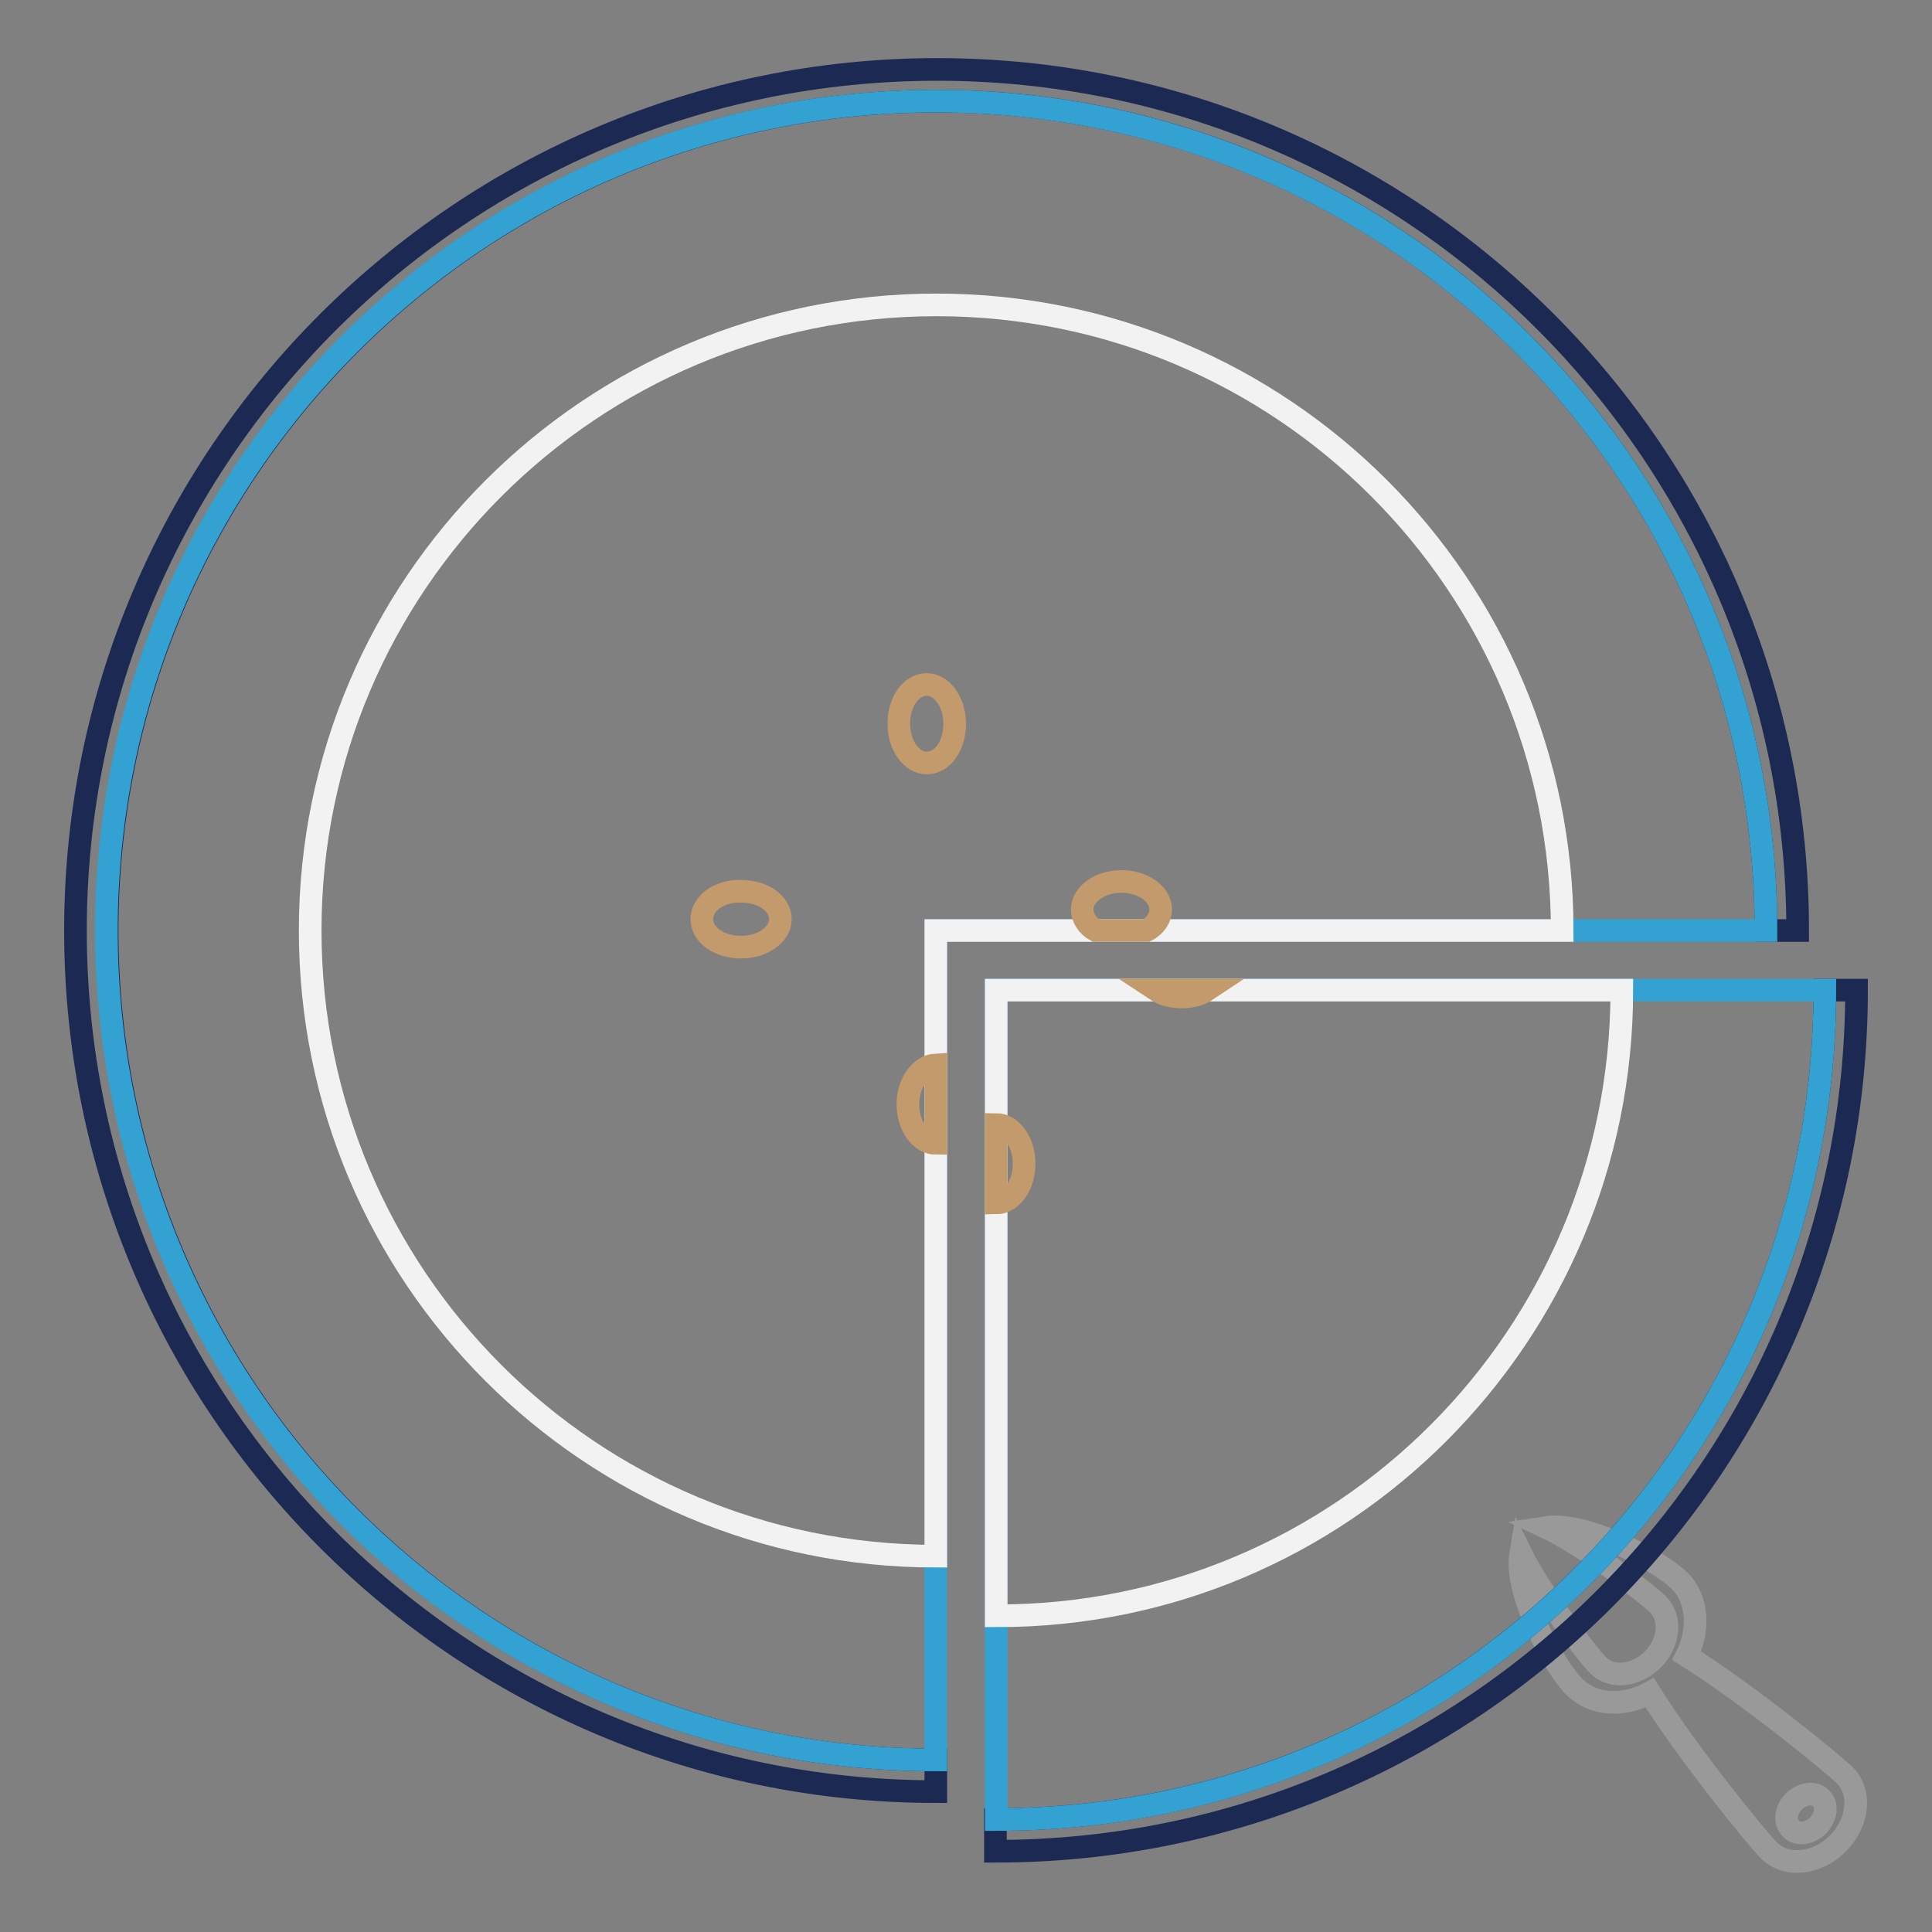 <?xml version="1.0" encoding="utf-8"?>
<!-- Svg Vector Icons : http://www.onlinewebfonts.com/icon -->
<!DOCTYPE svg PUBLIC "-//W3C//DTD SVG 1.1//EN" "http://www.w3.org/Graphics/SVG/1.1/DTD/svg11.dtd">
<svg version="1.1" xmlns="http://www.w3.org/2000/svg" xmlns:xlink="http://www.w3.org/1999/xlink" x="0px" y="0px" viewBox="0 0 256 256" enable-background="new 0 0 256 256" xml:space="preserve">
<rect x="0" y="0" width="256" height="256" fill="#808080" stroke="none"/>
<g> <path stroke-width="3" fill-opacity="0" stroke="#999999"  d="M222.6,209.5c-2.7-2.7-12.5-7.9-17.7-7.1c5.3,2.5,13.5,8.9,14.8,10.2c1.8,1.8,1.5,5.1-0.7,7.3 c-2.2,2.2-5.5,2.6-7.3,0.7c-1.3-1.3-7.6-9.5-10.2-14.8c-0.9,5.3,4.4,15,7.1,17.7c2.5,2.5,6.5,2.7,10,0.8c5,8,14.2,19.3,15.8,20.9 c2.3,2.3,6.4,1.8,9.1-0.9c2.8-2.8,3.2-6.9,0.9-9.1c-1.5-1.5-12.9-10.8-20.9-15.8C225.2,216,225,211.9,222.6,209.5L222.6,209.5z  M240.9,241.9c-1.1,1.1-2.8,1.3-3.6,0.4c-0.9-0.9-0.7-2.5,0.4-3.6c1.1-1.1,2.8-1.3,3.6-0.4C242.2,239.1,242,240.7,240.9,241.9z"/> <path stroke-width="3" fill-opacity="0" stroke="#1c2a53"  d="M14.2,123.3c0-60.7,49.2-109.9,109.9-109.9c60.7,0,109.9,49.2,109.9,109.9h4.2c0-63-51.1-114.1-114-114.1 S10,60.3,10,123.3c0,63,51.1,114.1,114,114.1v-4.2C63.4,233.2,14.2,184,14.2,123.3L14.2,123.3z M246,131.2h-4.2 c0,60.7-49.2,109.9-109.9,109.9v4.2C194.9,245.3,246,194.2,246,131.2L246,131.2z"/> <path stroke-width="3" fill-opacity="0" stroke="#33a1d2"  d="M234,123.3C234,62.6,184.8,13.4,124,13.4c-60.7,0-109.9,49.2-109.9,109.9c0,60.7,49.2,109.9,109.9,109.9 V123.3H234z"/> <path stroke-width="3" fill-opacity="0" stroke="#33a1d2"  d="M241.8,131.2H132v109.9C192.6,241.1,241.8,191.9,241.8,131.2z"/> <path stroke-width="3" fill-opacity="0" stroke="#f2f2f2"  d="M207,123.3c0-45.8-37.1-82.9-82.9-82.9c-45.8,0-83,37.1-83,82.9c0,45.8,37.1,82.9,82.9,82.9v-82.9H207z"/> <path stroke-width="3" fill-opacity="0" stroke="#f2f2f2"  d="M214.9,131.2H132v82.9C177.8,214.2,214.9,177,214.9,131.2L214.9,131.2z"/> <path stroke-width="3" fill-opacity="0" stroke="#c29a6c"  d="M120.3,146.3c0,2.9,1.7,5.2,3.7,5.2v-10.4C122,141.2,120.3,143.5,120.3,146.3z M135.7,154.2 c0-2.9-1.7-5.2-3.7-5.2v10.4C134,159.4,135.7,157.1,135.7,154.2z M153.8,120.5c0-2-2.3-3.7-5.2-3.7c-2.9,0-5.2,1.7-5.2,3.7 c0,1.1,0.7,2.2,1.8,2.8h6.7C153.1,122.7,153.8,121.6,153.8,120.5z M159.9,131.2h-6.7c0.9,0.6,2.1,0.9,3.4,0.9 S159,131.8,159.9,131.2z"/> <path stroke-width="3" fill-opacity="0" stroke="#c29a6c"  d="M119.1,95.9c0,2.9,1.7,5.2,3.7,5.2c2.1,0,3.7-2.3,3.7-5.2l0,0c0-2.9-1.7-5.2-3.7-5.2 C120.7,90.7,119.1,93,119.1,95.9z"/> <path stroke-width="3" fill-opacity="0" stroke="#c29a6c"  d="M93,121.8c0,2.1,2.3,3.7,5.2,3.7c2.9,0,5.2-1.7,5.2-3.7c0,0,0,0,0,0c0-2.1-2.3-3.7-5.2-3.7 C95.3,118,93,119.7,93,121.8C93,121.7,93,121.7,93,121.8z"/></g>
</svg>